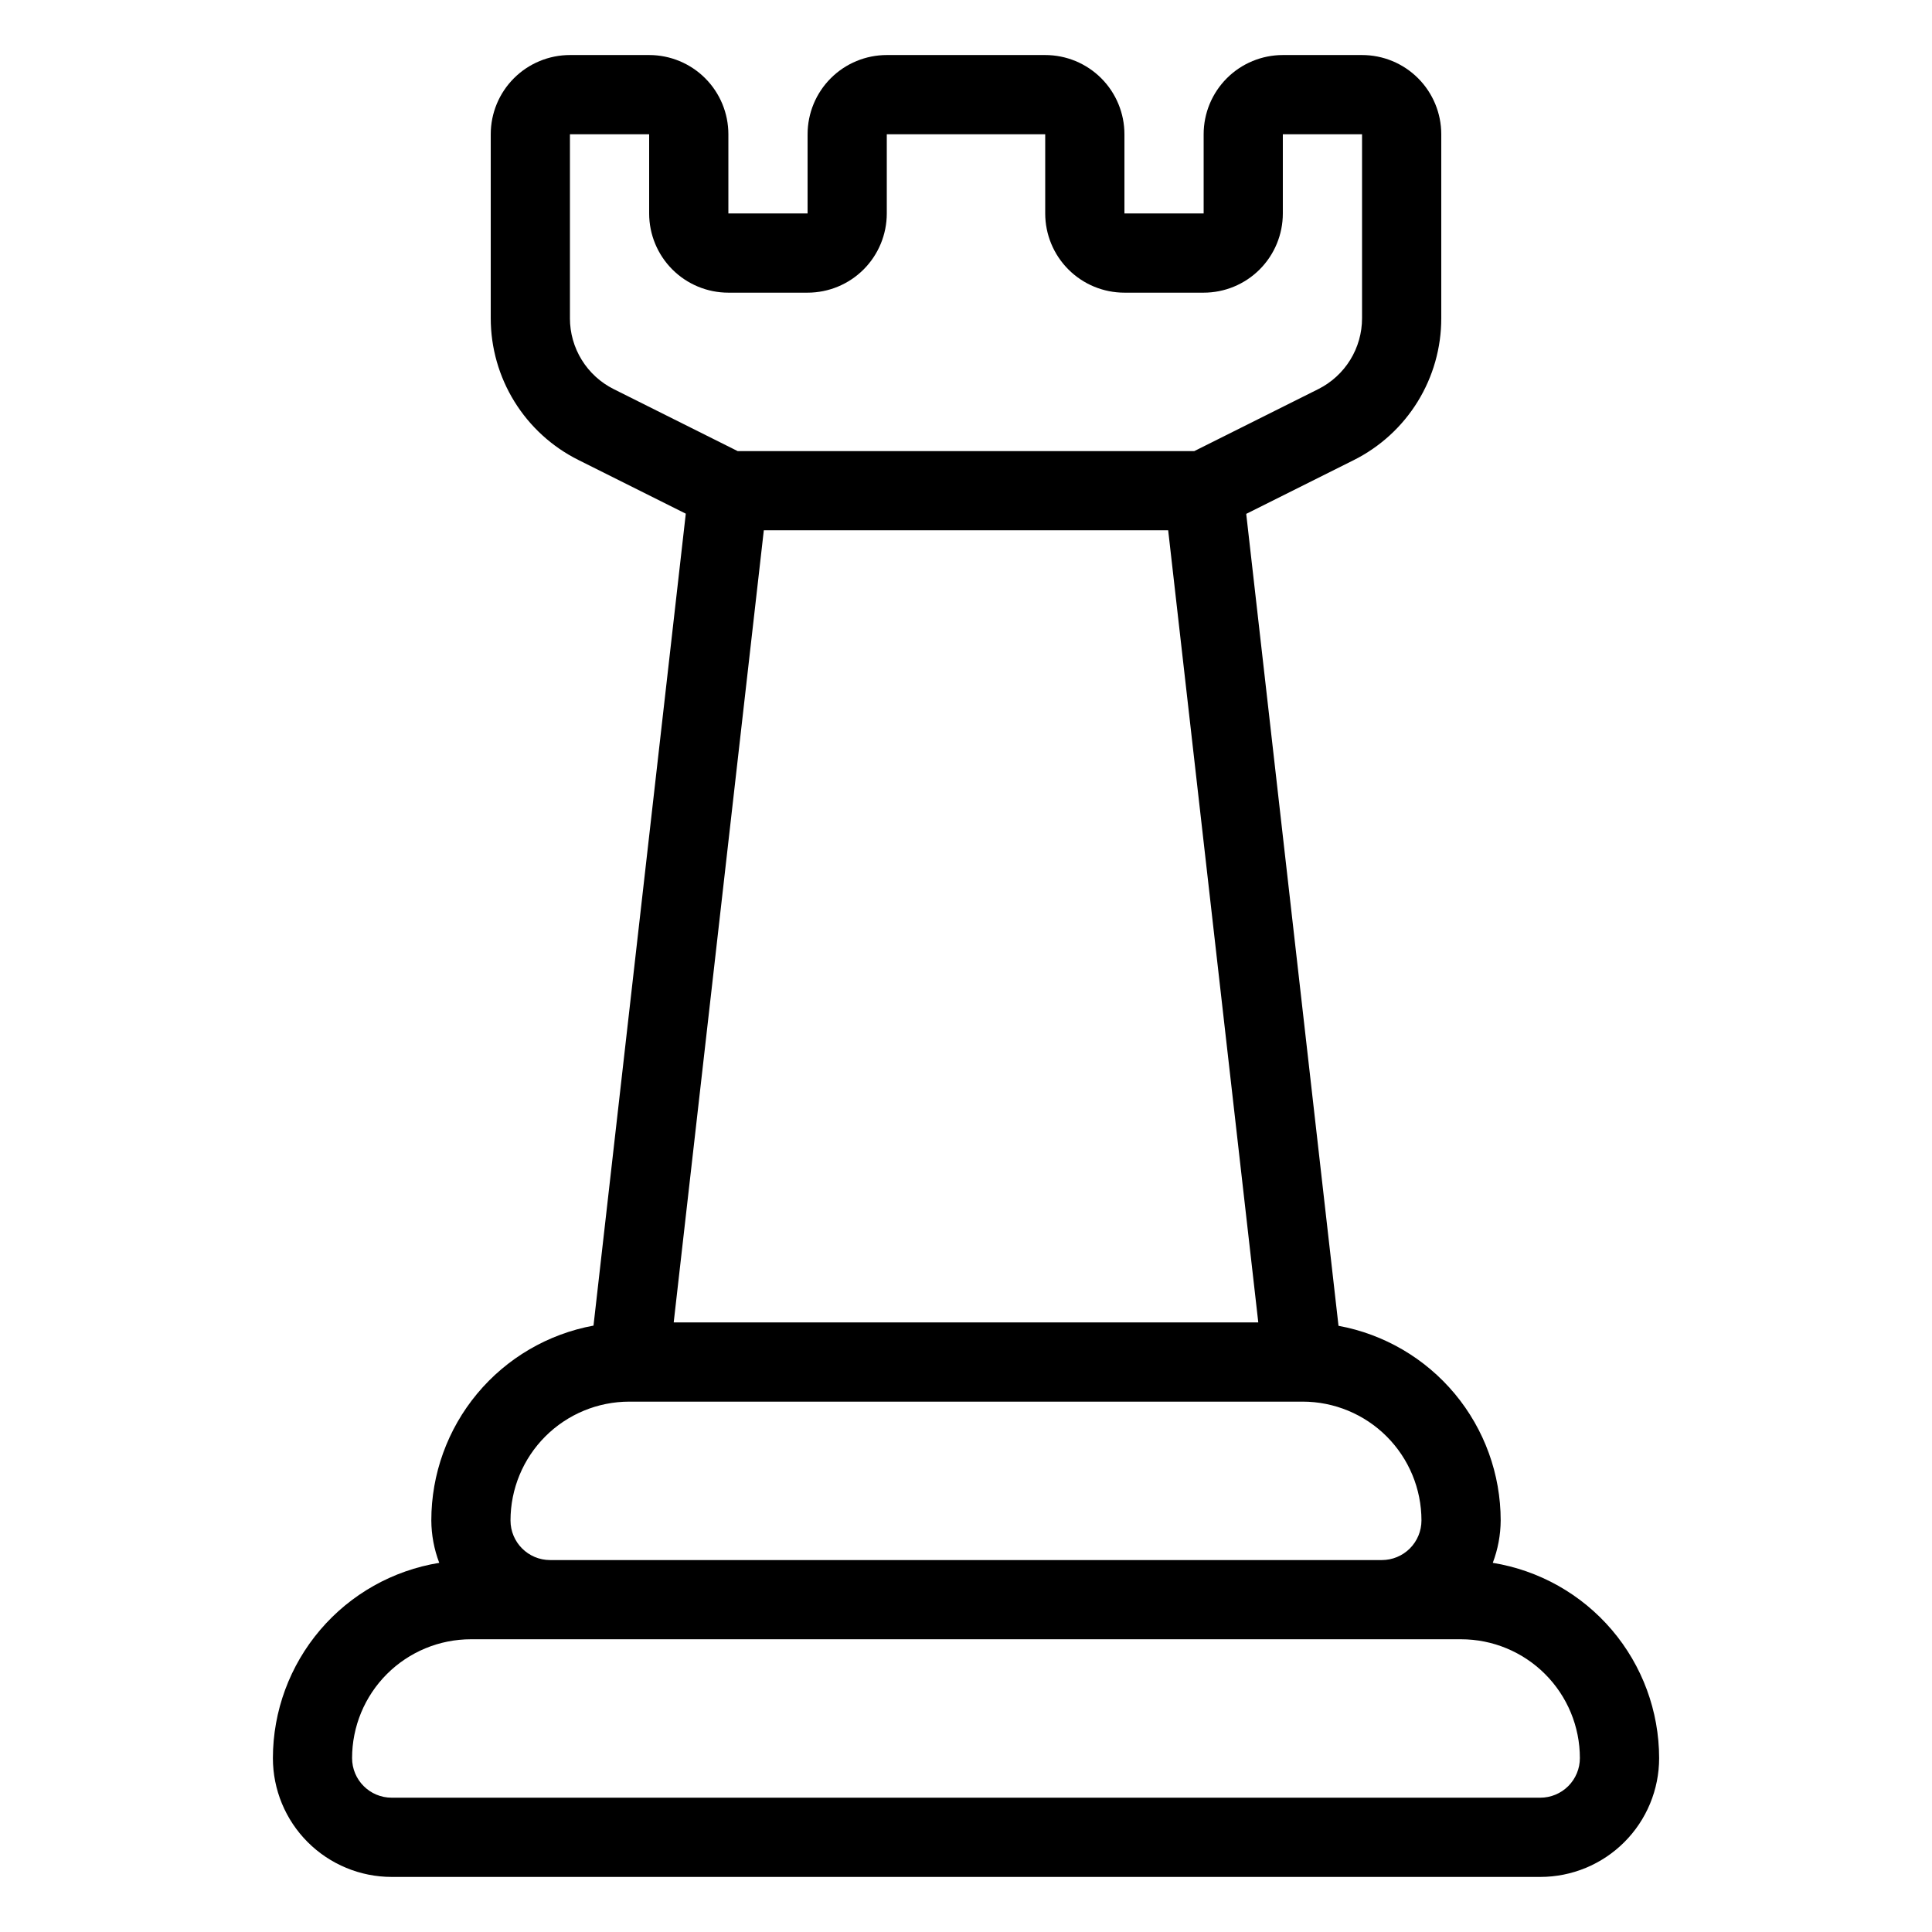 <?xml version="1.0" encoding="UTF-8"?>
<!-- Uploaded to: SVG Repo, www.svgrepo.com, Generator: SVG Repo Mixer Tools -->
<svg fill="#000000" width="800px" height="800px" version="1.1" viewBox="144 144 512 512" xmlns="http://www.w3.org/2000/svg">
 <path d="m539.6 558.17c1.363-3.586 2.074-7.391 2.098-11.23-0.008-12.266-4.309-24.141-12.16-33.566-7.852-9.422-18.758-15.801-30.82-18.02l-24.457-215.17 28.445-14.223c6.992-3.488 12.875-8.855 16.98-15.504 4.106-6.648 6.277-14.312 6.266-22.125v-48.754c0-5.566-2.211-10.906-6.148-14.844-3.934-3.938-9.273-6.148-14.844-6.148h-20.992c-5.566 0-10.906 2.211-14.84 6.148-3.938 3.938-6.148 9.277-6.148 14.844v20.992h-20.992v-20.992c0-5.566-2.215-10.906-6.148-14.844-3.938-3.938-9.277-6.148-14.844-6.148h-41.984c-5.57 0-10.91 2.211-14.844 6.148-3.938 3.938-6.148 9.277-6.148 14.844v20.992h-20.992v-20.992c0-5.566-2.211-10.906-6.148-14.844s-9.277-6.148-14.844-6.148h-20.992c-5.566 0-10.906 2.211-14.844 6.148s-6.148 9.277-6.148 14.844v48.754c0 7.805 2.172 15.457 6.281 22.094 4.106 6.637 9.98 12 16.965 15.48l28.445 14.223-24.457 215.17h0.004c-12.074 2.223-22.988 8.605-30.84 18.043-7.852 9.434-12.148 21.324-12.145 33.598 0.023 3.84 0.734 7.644 2.102 11.23-12.293 1.996-23.477 8.293-31.555 17.773-8.074 9.48-12.516 21.52-12.531 33.973 0 8.352 3.32 16.363 9.223 22.266 5.906 5.906 13.914 9.223 22.266 9.223h304.39c8.352 0 16.359-3.316 22.266-9.223 5.906-5.902 9.223-13.914 9.223-22.266-0.016-12.453-4.457-24.492-12.531-33.973-8.078-9.48-19.262-15.777-31.551-17.773zm-244.56-329.84v-48.754h20.992v20.992c0 5.566 2.211 10.906 6.148 14.844s9.273 6.148 14.844 6.148h20.992c5.566 0 10.906-2.211 14.844-6.148 3.934-3.938 6.148-9.277 6.148-14.844v-20.992h41.984v20.992c0 5.566 2.211 10.906 6.148 14.844 3.934 3.938 9.273 6.148 14.844 6.148h20.992c5.566 0 10.906-2.211 14.84-6.148 3.938-3.938 6.148-9.277 6.148-14.844v-20.992h20.992v48.754c0.004 3.898-1.078 7.723-3.129 11.043-2.047 3.316-4.981 6-8.469 7.746l-32.852 16.426h-121.02l-32.852-16.426c-3.488-1.746-6.422-4.43-8.469-7.746-2.051-3.32-3.133-7.144-3.129-11.043zm51.379 56.207h107.16l23.879 209.92-154.92-0.004zm-35.637 230.91h178.43c8.352 0 16.359 3.32 22.266 9.223 5.906 5.906 9.223 13.914 9.223 22.266 0 2.785-1.105 5.453-3.074 7.422s-4.637 3.074-7.422 3.074h-220.42c-5.797 0-10.496-4.699-10.496-10.496 0-8.352 3.32-16.359 9.223-22.266 5.906-5.902 13.914-9.223 22.266-9.223zm241.41 104.96h-304.39c-5.797 0-10.496-4.699-10.496-10.496 0-8.352 3.32-16.359 9.223-22.266 5.906-5.902 13.914-9.223 22.266-9.223h262.4c8.352 0 16.359 3.32 22.266 9.223 5.906 5.906 9.223 13.914 9.223 22.266 0 2.785-1.105 5.453-3.074 7.422s-4.637 3.074-7.422 3.074z"/>
</svg>
